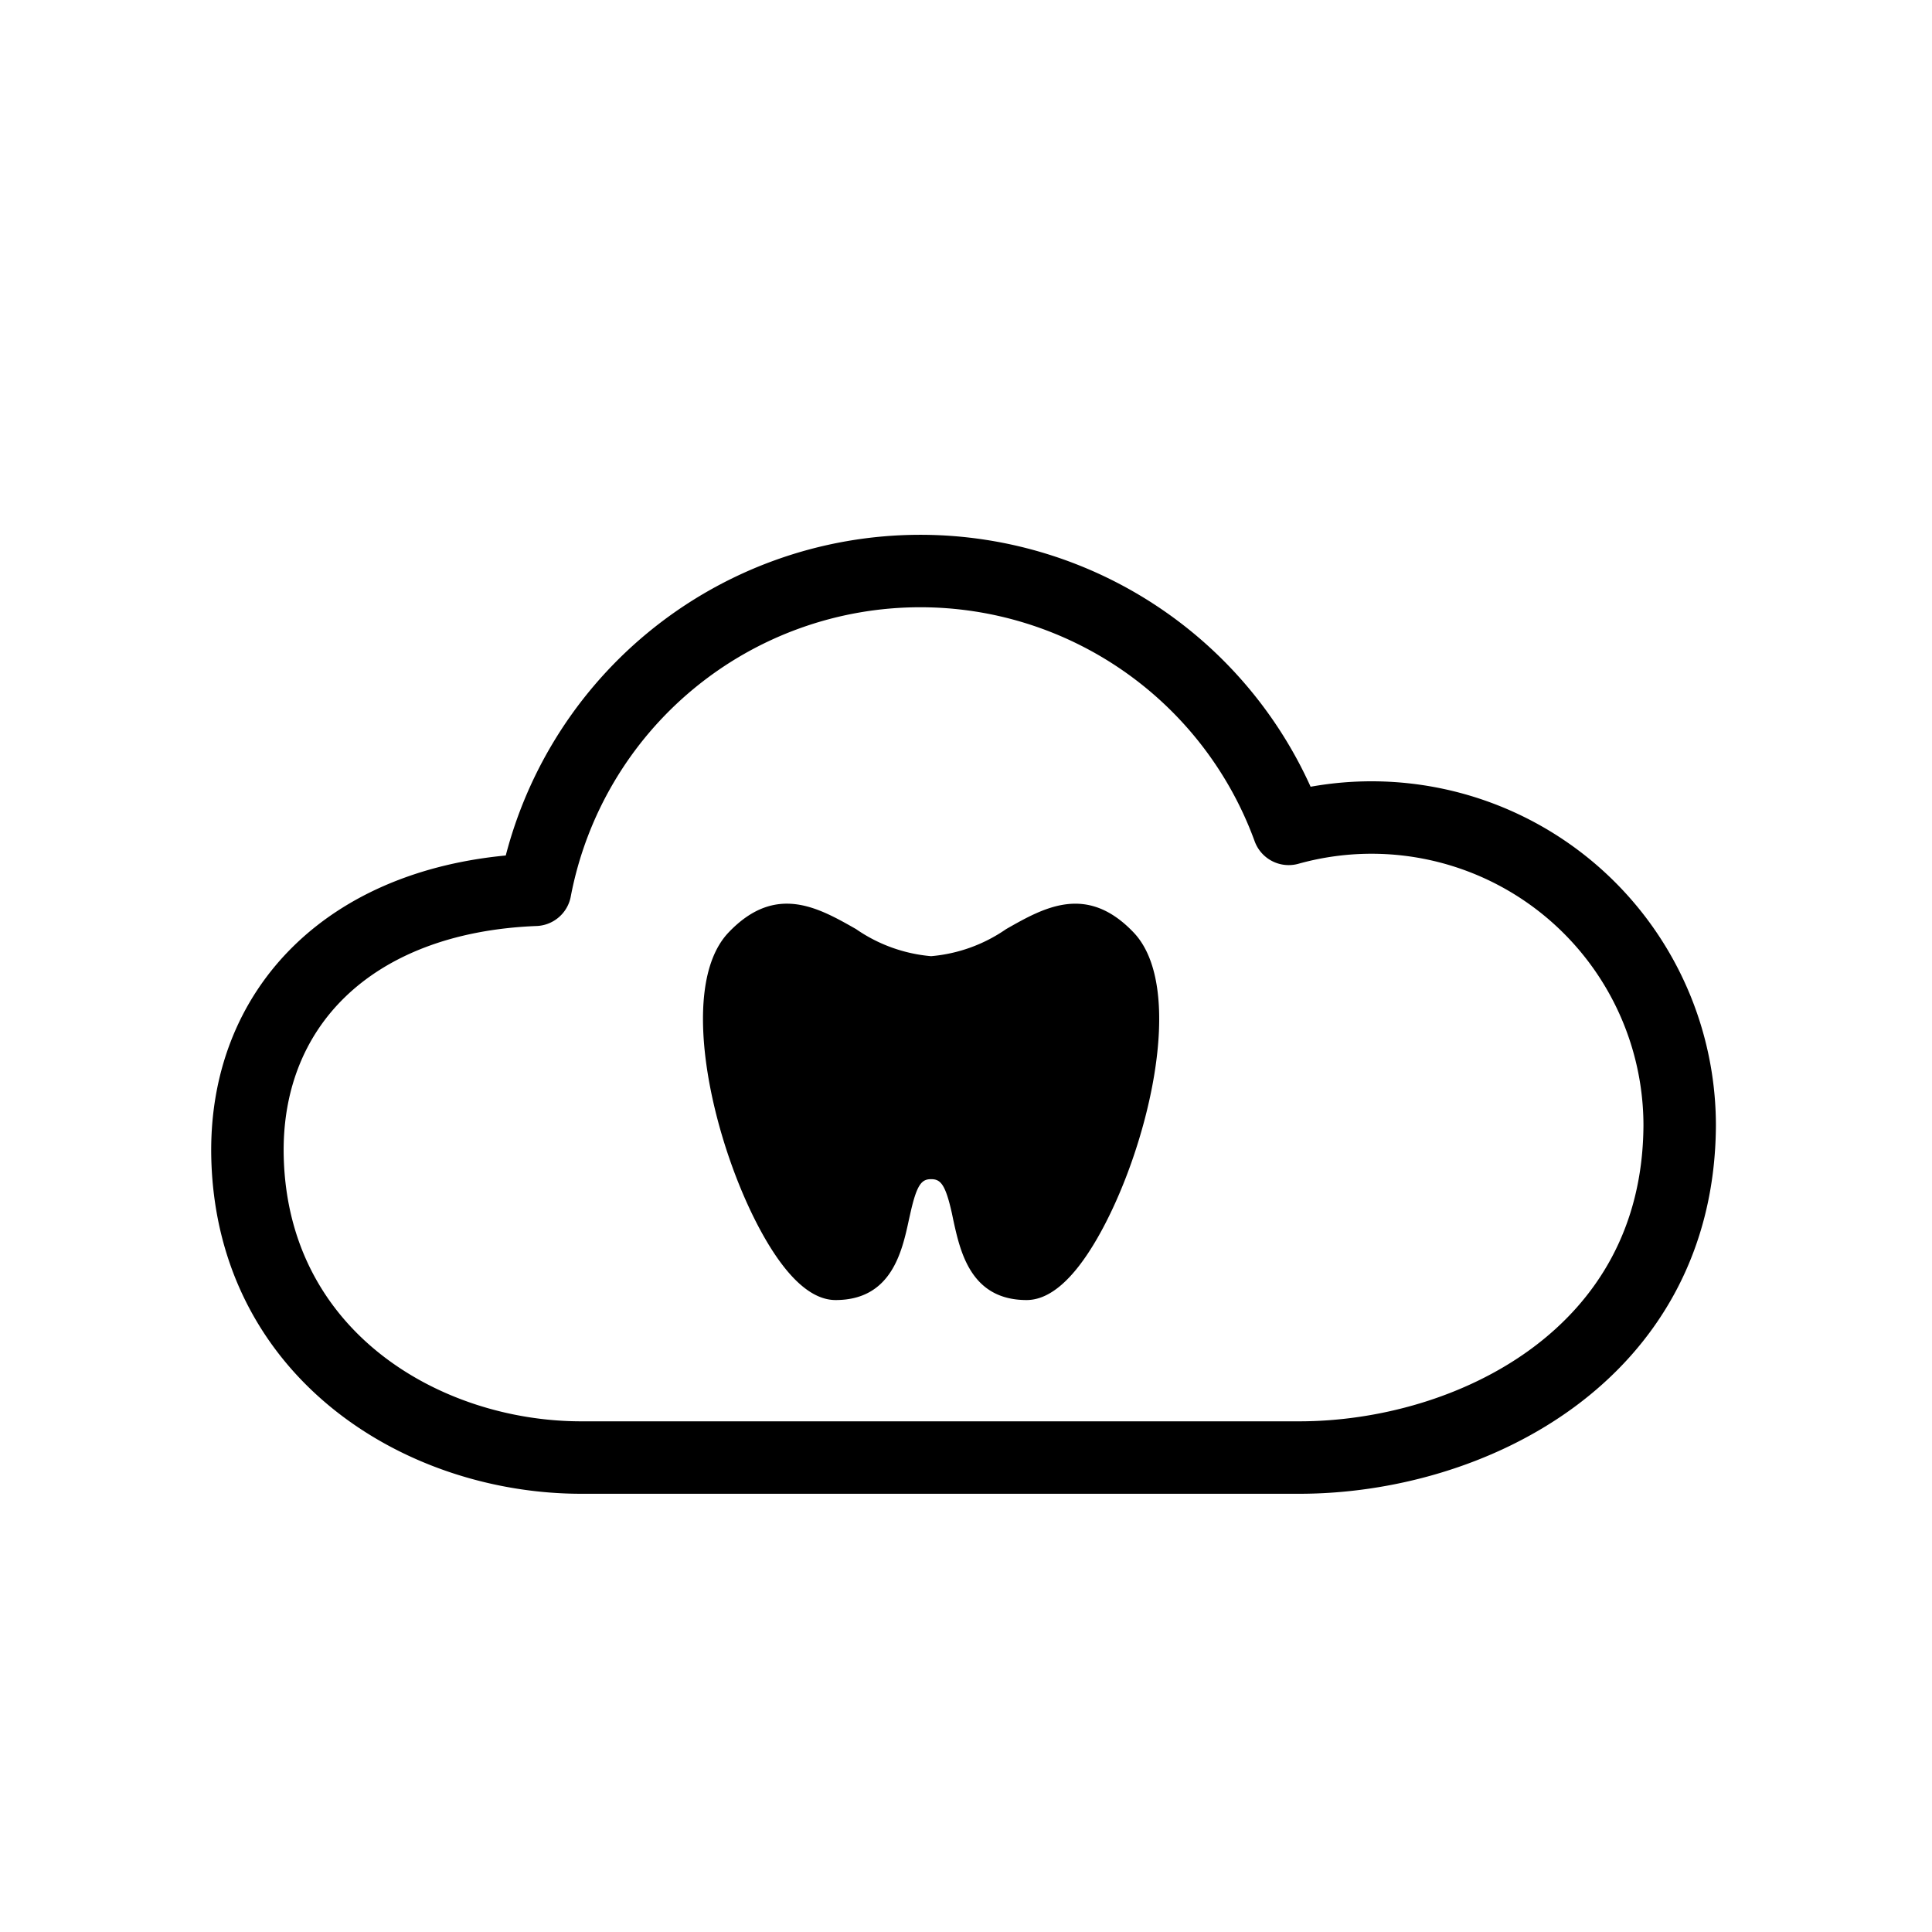 <svg id="Layer_1" data-name="Layer 1" xmlns="http://www.w3.org/2000/svg" viewBox="0 0 80 80">
  <defs>
    <style>
      .cls-1 {
        fill: none;
        stroke: #000;
        stroke-linecap: round;
        stroke-linejoin: round;
        stroke-width: 3px;
      }
    </style>
  </defs>
  <title>south-granville-services-icons</title>
  <g>
    <path d="M46.941,38.612c-1.943-2.039-3.714-1.031-5.278-.141a6.416,6.416,0,0,1-3.107,1.122,6.416,6.416,0,0,1-3.11-1.122c-1.564-.89-3.335-1.9-5.278.141-2.222,2.333-.576,9.085,1.532,12.709.97,1.665,1.946,2.511,2.9,2.511,2.317,0,2.752-2.007,3.038-3.335l.054-.239c.273-1.232.477-1.431.864-1.431s.591.2.864,1.431l.05.242c.289,1.325.722,3.332,3.039,3.332.954,0,1.93-.843,2.9-2.511C47.517,47.7,49.163,40.945,46.941,38.612Z"/>
    <path class="cls-1" d="M38.107,23.645a16.235,16.235,0,0,0-15.947,13.2c-7.66.3-12.1,4.905-11.909,11.166.249,8.133,7.293,12.343,13.822,12.343H53.8c7.042,0,15.7-4.209,15.752-13.752A12.759,12.759,0,0,0,53.362,34.322,16.236,16.236,0,0,0,38.107,23.645Z"/>
  </g>
</svg>
